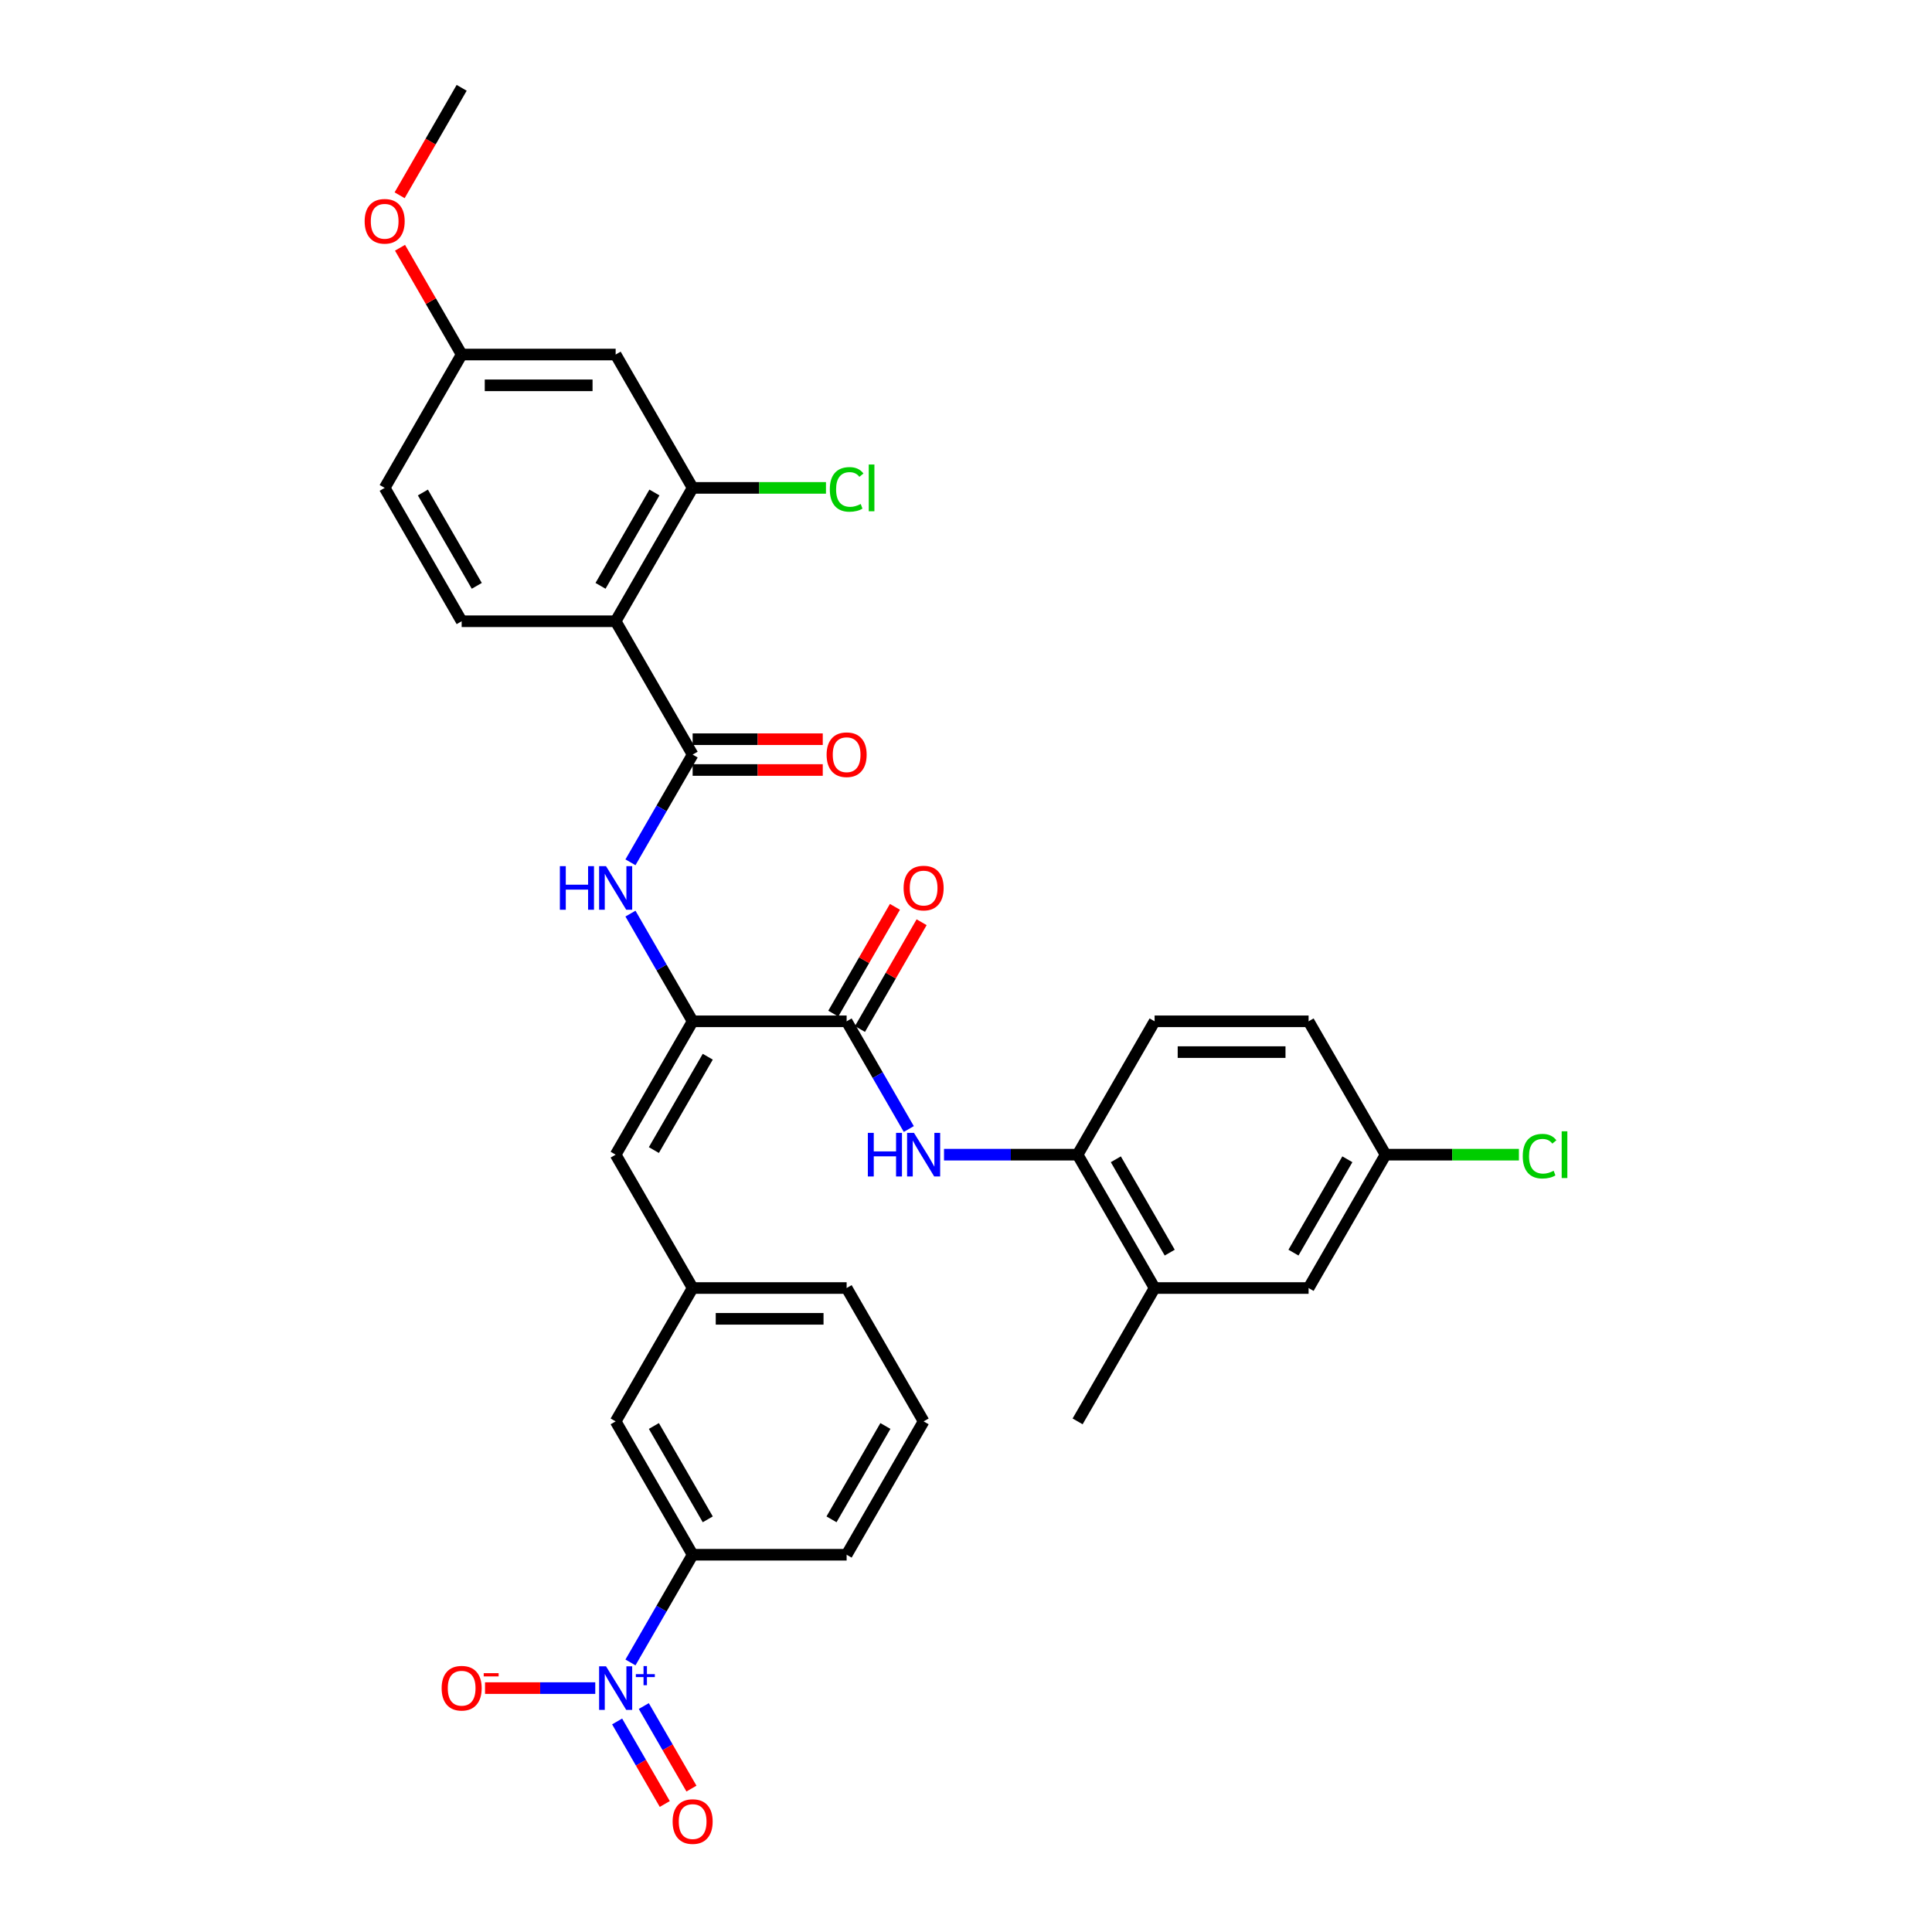 <?xml version='1.0' encoding='iso-8859-1'?>
<svg version='1.1' baseProfile='full'
              xmlns='http://www.w3.org/2000/svg'
                      xmlns:rdkit='http://www.rdkit.org/xml'
                      xmlns:xlink='http://www.w3.org/1999/xlink'
                  xml:space='preserve'
width='1000px' height='1000px' viewBox='0 0 1000 1000'>
<!-- END OF HEADER -->
<rect style='opacity:1.0;fill:#FFFFFF;stroke:none' width='1000' height='1000' x='0' y='0'> </rect>
<path class='bond-8' d='M 326.325,860.478 L 342.418,832.604' style='fill:none;fill-rule:evenodd;stroke:#0000FF;stroke-width:6px;stroke-linecap:butt;stroke-linejoin:miter;stroke-opacity:1' />
<path class='bond-8' d='M 342.418,832.604 L 358.511,804.731' style='fill:none;fill-rule:evenodd;stroke:#000000;stroke-width:6px;stroke-linecap:butt;stroke-linejoin:miter;stroke-opacity:1' />
<path class='bond-12' d='M 308.106,873.756 L 279.576,873.756' style='fill:none;fill-rule:evenodd;stroke:#0000FF;stroke-width:6px;stroke-linecap:butt;stroke-linejoin:miter;stroke-opacity:1' />
<path class='bond-12' d='M 279.576,873.756 L 251.046,873.756' style='fill:none;fill-rule:evenodd;stroke:#FF0000;stroke-width:6px;stroke-linecap:butt;stroke-linejoin:miter;stroke-opacity:1' />
<path class='bond-14' d='M 319.423,891.02 L 331.756,912.382' style='fill:none;fill-rule:evenodd;stroke:#0000FF;stroke-width:6px;stroke-linecap:butt;stroke-linejoin:miter;stroke-opacity:1' />
<path class='bond-14' d='M 331.756,912.382 L 344.089,933.744' style='fill:none;fill-rule:evenodd;stroke:#FF0000;stroke-width:6px;stroke-linecap:butt;stroke-linejoin:miter;stroke-opacity:1' />
<path class='bond-14' d='M 333.228,883.05 L 345.561,904.411' style='fill:none;fill-rule:evenodd;stroke:#0000FF;stroke-width:6px;stroke-linecap:butt;stroke-linejoin:miter;stroke-opacity:1' />
<path class='bond-14' d='M 345.561,904.411 L 357.894,925.773' style='fill:none;fill-rule:evenodd;stroke:#FF0000;stroke-width:6px;stroke-linecap:butt;stroke-linejoin:miter;stroke-opacity:1' />
<path class='bond-0' d='M 318.659,321.555 L 358.511,390.58' style='fill:none;fill-rule:evenodd;stroke:#000000;stroke-width:6px;stroke-linecap:butt;stroke-linejoin:miter;stroke-opacity:1' />
<path class='bond-6' d='M 318.659,321.555 L 358.511,252.53' style='fill:none;fill-rule:evenodd;stroke:#000000;stroke-width:6px;stroke-linecap:butt;stroke-linejoin:miter;stroke-opacity:1' />
<path class='bond-6' d='M 310.832,303.231 L 338.728,254.913' style='fill:none;fill-rule:evenodd;stroke:#000000;stroke-width:6px;stroke-linecap:butt;stroke-linejoin:miter;stroke-opacity:1' />
<path class='bond-10' d='M 318.659,321.555 L 238.956,321.555' style='fill:none;fill-rule:evenodd;stroke:#000000;stroke-width:6px;stroke-linecap:butt;stroke-linejoin:miter;stroke-opacity:1' />
<path class='bond-1' d='M 358.511,390.58 L 342.418,418.453' style='fill:none;fill-rule:evenodd;stroke:#000000;stroke-width:6px;stroke-linecap:butt;stroke-linejoin:miter;stroke-opacity:1' />
<path class='bond-1' d='M 342.418,418.453 L 326.325,446.327' style='fill:none;fill-rule:evenodd;stroke:#0000FF;stroke-width:6px;stroke-linecap:butt;stroke-linejoin:miter;stroke-opacity:1' />
<path class='bond-15' d='M 358.511,398.551 L 392.185,398.551' style='fill:none;fill-rule:evenodd;stroke:#000000;stroke-width:6px;stroke-linecap:butt;stroke-linejoin:miter;stroke-opacity:1' />
<path class='bond-15' d='M 392.185,398.551 L 425.86,398.551' style='fill:none;fill-rule:evenodd;stroke:#FF0000;stroke-width:6px;stroke-linecap:butt;stroke-linejoin:miter;stroke-opacity:1' />
<path class='bond-15' d='M 358.511,382.61 L 392.185,382.61' style='fill:none;fill-rule:evenodd;stroke:#000000;stroke-width:6px;stroke-linecap:butt;stroke-linejoin:miter;stroke-opacity:1' />
<path class='bond-15' d='M 392.185,382.61 L 425.86,382.61' style='fill:none;fill-rule:evenodd;stroke:#FF0000;stroke-width:6px;stroke-linecap:butt;stroke-linejoin:miter;stroke-opacity:1' />
<path class='bond-2' d='M 358.511,528.63 L 318.659,597.656' style='fill:none;fill-rule:evenodd;stroke:#000000;stroke-width:6px;stroke-linecap:butt;stroke-linejoin:miter;stroke-opacity:1' />
<path class='bond-2' d='M 366.338,546.955 L 338.442,595.272' style='fill:none;fill-rule:evenodd;stroke:#000000;stroke-width:6px;stroke-linecap:butt;stroke-linejoin:miter;stroke-opacity:1' />
<path class='bond-3' d='M 358.511,528.63 L 438.214,528.63' style='fill:none;fill-rule:evenodd;stroke:#000000;stroke-width:6px;stroke-linecap:butt;stroke-linejoin:miter;stroke-opacity:1' />
<path class='bond-4' d='M 358.511,528.63 L 342.418,500.757' style='fill:none;fill-rule:evenodd;stroke:#000000;stroke-width:6px;stroke-linecap:butt;stroke-linejoin:miter;stroke-opacity:1' />
<path class='bond-4' d='M 342.418,500.757 L 326.325,472.884' style='fill:none;fill-rule:evenodd;stroke:#0000FF;stroke-width:6px;stroke-linecap:butt;stroke-linejoin:miter;stroke-opacity:1' />
<path class='bond-5' d='M 438.214,528.63 L 454.307,556.504' style='fill:none;fill-rule:evenodd;stroke:#000000;stroke-width:6px;stroke-linecap:butt;stroke-linejoin:miter;stroke-opacity:1' />
<path class='bond-5' d='M 454.307,556.504 L 470.399,584.377' style='fill:none;fill-rule:evenodd;stroke:#0000FF;stroke-width:6px;stroke-linecap:butt;stroke-linejoin:miter;stroke-opacity:1' />
<path class='bond-18' d='M 445.116,532.616 L 461.071,504.981' style='fill:none;fill-rule:evenodd;stroke:#000000;stroke-width:6px;stroke-linecap:butt;stroke-linejoin:miter;stroke-opacity:1' />
<path class='bond-18' d='M 461.071,504.981 L 477.026,477.347' style='fill:none;fill-rule:evenodd;stroke:#FF0000;stroke-width:6px;stroke-linecap:butt;stroke-linejoin:miter;stroke-opacity:1' />
<path class='bond-18' d='M 431.311,524.645 L 447.266,497.011' style='fill:none;fill-rule:evenodd;stroke:#000000;stroke-width:6px;stroke-linecap:butt;stroke-linejoin:miter;stroke-opacity:1' />
<path class='bond-18' d='M 447.266,497.011 L 463.221,469.377' style='fill:none;fill-rule:evenodd;stroke:#FF0000;stroke-width:6px;stroke-linecap:butt;stroke-linejoin:miter;stroke-opacity:1' />
<path class='bond-9' d='M 488.618,597.656 L 523.194,597.656' style='fill:none;fill-rule:evenodd;stroke:#0000FF;stroke-width:6px;stroke-linecap:butt;stroke-linejoin:miter;stroke-opacity:1' />
<path class='bond-9' d='M 523.194,597.656 L 557.769,597.656' style='fill:none;fill-rule:evenodd;stroke:#000000;stroke-width:6px;stroke-linecap:butt;stroke-linejoin:miter;stroke-opacity:1' />
<path class='bond-11' d='M 358.511,252.53 L 318.659,183.505' style='fill:none;fill-rule:evenodd;stroke:#000000;stroke-width:6px;stroke-linecap:butt;stroke-linejoin:miter;stroke-opacity:1' />
<path class='bond-22' d='M 358.511,252.53 L 393.014,252.53' style='fill:none;fill-rule:evenodd;stroke:#000000;stroke-width:6px;stroke-linecap:butt;stroke-linejoin:miter;stroke-opacity:1' />
<path class='bond-22' d='M 393.014,252.53 L 427.518,252.53' style='fill:none;fill-rule:evenodd;stroke:#00CC00;stroke-width:6px;stroke-linecap:butt;stroke-linejoin:miter;stroke-opacity:1' />
<path class='bond-7' d='M 318.659,597.656 L 358.511,666.681' style='fill:none;fill-rule:evenodd;stroke:#000000;stroke-width:6px;stroke-linecap:butt;stroke-linejoin:miter;stroke-opacity:1' />
<path class='bond-17' d='M 358.511,804.731 L 318.659,735.706' style='fill:none;fill-rule:evenodd;stroke:#000000;stroke-width:6px;stroke-linecap:butt;stroke-linejoin:miter;stroke-opacity:1' />
<path class='bond-17' d='M 366.338,786.407 L 338.442,738.089' style='fill:none;fill-rule:evenodd;stroke:#000000;stroke-width:6px;stroke-linecap:butt;stroke-linejoin:miter;stroke-opacity:1' />
<path class='bond-28' d='M 358.511,804.731 L 438.214,804.731' style='fill:none;fill-rule:evenodd;stroke:#000000;stroke-width:6px;stroke-linecap:butt;stroke-linejoin:miter;stroke-opacity:1' />
<path class='bond-13' d='M 557.769,597.656 L 597.621,666.681' style='fill:none;fill-rule:evenodd;stroke:#000000;stroke-width:6px;stroke-linecap:butt;stroke-linejoin:miter;stroke-opacity:1' />
<path class='bond-13' d='M 577.552,600.039 L 605.448,648.357' style='fill:none;fill-rule:evenodd;stroke:#000000;stroke-width:6px;stroke-linecap:butt;stroke-linejoin:miter;stroke-opacity:1' />
<path class='bond-20' d='M 557.769,597.656 L 597.621,528.63' style='fill:none;fill-rule:evenodd;stroke:#000000;stroke-width:6px;stroke-linecap:butt;stroke-linejoin:miter;stroke-opacity:1' />
<path class='bond-24' d='M 238.956,321.555 L 199.104,252.53' style='fill:none;fill-rule:evenodd;stroke:#000000;stroke-width:6px;stroke-linecap:butt;stroke-linejoin:miter;stroke-opacity:1' />
<path class='bond-24' d='M 246.783,303.231 L 218.887,254.913' style='fill:none;fill-rule:evenodd;stroke:#000000;stroke-width:6px;stroke-linecap:butt;stroke-linejoin:miter;stroke-opacity:1' />
<path class='bond-34' d='M 318.659,183.505 L 238.956,183.505' style='fill:none;fill-rule:evenodd;stroke:#000000;stroke-width:6px;stroke-linecap:butt;stroke-linejoin:miter;stroke-opacity:1' />
<path class='bond-34' d='M 306.703,199.445 L 250.911,199.445' style='fill:none;fill-rule:evenodd;stroke:#000000;stroke-width:6px;stroke-linecap:butt;stroke-linejoin:miter;stroke-opacity:1' />
<path class='bond-19' d='M 597.621,666.681 L 677.324,666.681' style='fill:none;fill-rule:evenodd;stroke:#000000;stroke-width:6px;stroke-linecap:butt;stroke-linejoin:miter;stroke-opacity:1' />
<path class='bond-30' d='M 597.621,666.681 L 557.769,735.706' style='fill:none;fill-rule:evenodd;stroke:#000000;stroke-width:6px;stroke-linecap:butt;stroke-linejoin:miter;stroke-opacity:1' />
<path class='bond-16' d='M 358.511,666.681 L 318.659,735.706' style='fill:none;fill-rule:evenodd;stroke:#000000;stroke-width:6px;stroke-linecap:butt;stroke-linejoin:miter;stroke-opacity:1' />
<path class='bond-33' d='M 358.511,666.681 L 438.214,666.681' style='fill:none;fill-rule:evenodd;stroke:#000000;stroke-width:6px;stroke-linecap:butt;stroke-linejoin:miter;stroke-opacity:1' />
<path class='bond-33' d='M 370.466,682.621 L 426.258,682.621' style='fill:none;fill-rule:evenodd;stroke:#000000;stroke-width:6px;stroke-linecap:butt;stroke-linejoin:miter;stroke-opacity:1' />
<path class='bond-35' d='M 677.324,666.681 L 717.176,597.656' style='fill:none;fill-rule:evenodd;stroke:#000000;stroke-width:6px;stroke-linecap:butt;stroke-linejoin:miter;stroke-opacity:1' />
<path class='bond-35' d='M 669.497,648.357 L 697.393,600.039' style='fill:none;fill-rule:evenodd;stroke:#000000;stroke-width:6px;stroke-linecap:butt;stroke-linejoin:miter;stroke-opacity:1' />
<path class='bond-25' d='M 597.621,528.63 L 677.324,528.63' style='fill:none;fill-rule:evenodd;stroke:#000000;stroke-width:6px;stroke-linecap:butt;stroke-linejoin:miter;stroke-opacity:1' />
<path class='bond-25' d='M 609.576,544.571 L 665.369,544.571' style='fill:none;fill-rule:evenodd;stroke:#000000;stroke-width:6px;stroke-linecap:butt;stroke-linejoin:miter;stroke-opacity:1' />
<path class='bond-21' d='M 238.956,183.505 L 199.104,252.53' style='fill:none;fill-rule:evenodd;stroke:#000000;stroke-width:6px;stroke-linecap:butt;stroke-linejoin:miter;stroke-opacity:1' />
<path class='bond-27' d='M 238.956,183.505 L 223.001,155.871' style='fill:none;fill-rule:evenodd;stroke:#000000;stroke-width:6px;stroke-linecap:butt;stroke-linejoin:miter;stroke-opacity:1' />
<path class='bond-27' d='M 223.001,155.871 L 207.046,128.236' style='fill:none;fill-rule:evenodd;stroke:#FF0000;stroke-width:6px;stroke-linecap:butt;stroke-linejoin:miter;stroke-opacity:1' />
<path class='bond-23' d='M 717.176,597.656 L 677.324,528.63' style='fill:none;fill-rule:evenodd;stroke:#000000;stroke-width:6px;stroke-linecap:butt;stroke-linejoin:miter;stroke-opacity:1' />
<path class='bond-26' d='M 717.176,597.656 L 751.679,597.656' style='fill:none;fill-rule:evenodd;stroke:#000000;stroke-width:6px;stroke-linecap:butt;stroke-linejoin:miter;stroke-opacity:1' />
<path class='bond-26' d='M 751.679,597.656 L 786.183,597.656' style='fill:none;fill-rule:evenodd;stroke:#00CC00;stroke-width:6px;stroke-linecap:butt;stroke-linejoin:miter;stroke-opacity:1' />
<path class='bond-32' d='M 206.844,101.074 L 222.9,73.264' style='fill:none;fill-rule:evenodd;stroke:#FF0000;stroke-width:6px;stroke-linecap:butt;stroke-linejoin:miter;stroke-opacity:1' />
<path class='bond-32' d='M 222.9,73.264 L 238.956,45.455' style='fill:none;fill-rule:evenodd;stroke:#000000;stroke-width:6px;stroke-linecap:butt;stroke-linejoin:miter;stroke-opacity:1' />
<path class='bond-29' d='M 438.214,804.731 L 478.066,735.706' style='fill:none;fill-rule:evenodd;stroke:#000000;stroke-width:6px;stroke-linecap:butt;stroke-linejoin:miter;stroke-opacity:1' />
<path class='bond-29' d='M 430.387,786.407 L 458.283,738.089' style='fill:none;fill-rule:evenodd;stroke:#000000;stroke-width:6px;stroke-linecap:butt;stroke-linejoin:miter;stroke-opacity:1' />
<path class='bond-31' d='M 478.066,735.706 L 438.214,666.681' style='fill:none;fill-rule:evenodd;stroke:#000000;stroke-width:6px;stroke-linecap:butt;stroke-linejoin:miter;stroke-opacity:1' />
<path  class='atom-0' d='M 313.669 862.47
L 321.066 874.426
Q 321.799 875.605, 322.979 877.741
Q 324.158 879.877, 324.222 880.005
L 324.222 862.47
L 327.219 862.47
L 327.219 885.042
L 324.127 885.042
L 316.188 871.971
Q 315.264 870.44, 314.275 868.687
Q 313.319 866.934, 313.032 866.392
L 313.032 885.042
L 310.099 885.042
L 310.099 862.47
L 313.669 862.47
' fill='#0000FF'/>
<path  class='atom-0' d='M 329.113 866.539
L 333.09 866.539
L 333.09 862.352
L 334.857 862.352
L 334.857 866.539
L 338.939 866.539
L 338.939 868.054
L 334.857 868.054
L 334.857 872.262
L 333.09 872.262
L 333.09 868.054
L 329.113 868.054
L 329.113 866.539
' fill='#0000FF'/>
<path  class='atom-5' d='M 289.79 448.319
L 292.851 448.319
L 292.851 457.916
L 304.392 457.916
L 304.392 448.319
L 307.453 448.319
L 307.453 470.891
L 304.392 470.891
L 304.392 460.466
L 292.851 460.466
L 292.851 470.891
L 289.79 470.891
L 289.79 448.319
' fill='#0000FF'/>
<path  class='atom-5' d='M 313.669 448.319
L 321.066 460.275
Q 321.799 461.454, 322.979 463.59
Q 324.158 465.727, 324.222 465.854
L 324.222 448.319
L 327.219 448.319
L 327.219 470.891
L 324.127 470.891
L 316.188 457.82
Q 315.264 456.29, 314.275 454.536
Q 313.319 452.783, 313.032 452.241
L 313.032 470.891
L 310.099 470.891
L 310.099 448.319
L 313.669 448.319
' fill='#0000FF'/>
<path  class='atom-6' d='M 449.197 586.37
L 452.258 586.37
L 452.258 595.966
L 463.799 595.966
L 463.799 586.37
L 466.859 586.37
L 466.859 608.942
L 463.799 608.942
L 463.799 598.516
L 452.258 598.516
L 452.258 608.942
L 449.197 608.942
L 449.197 586.37
' fill='#0000FF'/>
<path  class='atom-6' d='M 473.076 586.37
L 480.473 598.325
Q 481.206 599.505, 482.386 601.641
Q 483.565 603.777, 483.629 603.904
L 483.629 586.37
L 486.626 586.37
L 486.626 608.942
L 483.533 608.942
L 475.595 595.87
Q 474.67 594.34, 473.682 592.586
Q 472.726 590.833, 472.439 590.291
L 472.439 608.942
L 469.505 608.942
L 469.505 586.37
L 473.076 586.37
' fill='#0000FF'/>
<path  class='atom-13' d='M 228.594 873.82
Q 228.594 868.4, 231.272 865.371
Q 233.95 862.343, 238.956 862.343
Q 243.961 862.343, 246.639 865.371
Q 249.317 868.4, 249.317 873.82
Q 249.317 879.303, 246.607 882.428
Q 243.897 885.52, 238.956 885.52
Q 233.982 885.52, 231.272 882.428
Q 228.594 879.335, 228.594 873.82
M 238.956 882.97
Q 242.399 882.97, 244.248 880.674
Q 246.129 878.347, 246.129 873.82
Q 246.129 869.388, 244.248 867.157
Q 242.399 864.893, 238.956 864.893
Q 235.512 864.893, 233.631 867.125
Q 231.782 869.356, 231.782 873.82
Q 231.782 878.379, 233.631 880.674
Q 235.512 882.97, 238.956 882.97
' fill='#FF0000'/>
<path  class='atom-13' d='M 250.369 866.027
L 258.091 866.027
L 258.091 867.71
L 250.369 867.71
L 250.369 866.027
' fill='#FF0000'/>
<path  class='atom-15' d='M 348.149 942.845
Q 348.149 937.425, 350.827 934.396
Q 353.505 931.368, 358.511 931.368
Q 363.516 931.368, 366.194 934.396
Q 368.872 937.425, 368.872 942.845
Q 368.872 948.329, 366.162 951.453
Q 363.452 954.545, 358.511 954.545
Q 353.537 954.545, 350.827 951.453
Q 348.149 948.36, 348.149 942.845
M 358.511 951.995
Q 361.954 951.995, 363.803 949.699
Q 365.684 947.372, 365.684 942.845
Q 365.684 938.413, 363.803 936.182
Q 361.954 933.918, 358.511 933.918
Q 355.067 933.918, 353.186 936.15
Q 351.337 938.382, 351.337 942.845
Q 351.337 947.404, 353.186 949.699
Q 355.067 951.995, 358.511 951.995
' fill='#FF0000'/>
<path  class='atom-16' d='M 427.853 390.644
Q 427.853 385.224, 430.531 382.195
Q 433.209 379.167, 438.214 379.167
Q 443.219 379.167, 445.897 382.195
Q 448.575 385.224, 448.575 390.644
Q 448.575 396.128, 445.865 399.252
Q 443.156 402.344, 438.214 402.344
Q 433.24 402.344, 430.531 399.252
Q 427.853 396.159, 427.853 390.644
M 438.214 399.794
Q 441.657 399.794, 443.506 397.498
Q 445.387 395.171, 445.387 390.644
Q 445.387 386.212, 443.506 383.981
Q 441.657 381.717, 438.214 381.717
Q 434.771 381.717, 432.89 383.949
Q 431.041 386.181, 431.041 390.644
Q 431.041 395.203, 432.89 397.498
Q 434.771 399.794, 438.214 399.794
' fill='#FF0000'/>
<path  class='atom-19' d='M 467.704 459.669
Q 467.704 454.249, 470.382 451.221
Q 473.06 448.192, 478.066 448.192
Q 483.071 448.192, 485.749 451.221
Q 488.427 454.249, 488.427 459.669
Q 488.427 465.153, 485.717 468.277
Q 483.007 471.37, 478.066 471.37
Q 473.092 471.37, 470.382 468.277
Q 467.704 465.185, 467.704 459.669
M 478.066 468.819
Q 481.509 468.819, 483.358 466.524
Q 485.239 464.196, 485.239 459.669
Q 485.239 455.238, 483.358 453.006
Q 481.509 450.742, 478.066 450.742
Q 474.622 450.742, 472.741 452.974
Q 470.892 455.206, 470.892 459.669
Q 470.892 464.228, 472.741 466.524
Q 474.622 468.819, 478.066 468.819
' fill='#FF0000'/>
<path  class='atom-23' d='M 429.51 253.311
Q 429.51 247.7, 432.125 244.767
Q 434.771 241.802, 439.776 241.802
Q 444.431 241.802, 446.918 245.086
L 444.813 246.807
Q 442.996 244.416, 439.776 244.416
Q 436.365 244.416, 434.548 246.712
Q 432.762 248.975, 432.762 253.311
Q 432.762 257.774, 434.611 260.07
Q 436.492 262.365, 440.127 262.365
Q 442.614 262.365, 445.515 260.867
L 446.407 263.258
Q 445.228 264.023, 443.442 264.469
Q 441.657 264.916, 439.681 264.916
Q 434.771 264.916, 432.125 261.919
Q 429.51 258.922, 429.51 253.311
' fill='#00CC00'/>
<path  class='atom-23' d='M 449.659 240.431
L 452.592 240.431
L 452.592 264.629
L 449.659 264.629
L 449.659 240.431
' fill='#00CC00'/>
<path  class='atom-27' d='M 788.175 598.437
Q 788.175 592.826, 790.79 589.892
Q 793.436 586.928, 798.441 586.928
Q 803.096 586.928, 805.583 590.211
L 803.478 591.933
Q 801.661 589.542, 798.441 589.542
Q 795.03 589.542, 793.213 591.837
Q 791.427 594.101, 791.427 598.437
Q 791.427 602.9, 793.276 605.196
Q 795.157 607.491, 798.792 607.491
Q 801.279 607.491, 804.18 605.993
L 805.073 608.384
Q 803.893 609.149, 802.108 609.595
Q 800.322 610.041, 798.346 610.041
Q 793.436 610.041, 790.79 607.045
Q 788.175 604.048, 788.175 598.437
' fill='#00CC00'/>
<path  class='atom-27' d='M 808.324 585.557
L 811.258 585.557
L 811.258 609.755
L 808.324 609.755
L 808.324 585.557
' fill='#00CC00'/>
<path  class='atom-28' d='M 188.742 114.543
Q 188.742 109.124, 191.42 106.095
Q 194.099 103.066, 199.104 103.066
Q 204.109 103.066, 206.787 106.095
Q 209.465 109.124, 209.465 114.543
Q 209.465 120.027, 206.755 123.151
Q 204.046 126.244, 199.104 126.244
Q 194.13 126.244, 191.42 123.151
Q 188.742 120.059, 188.742 114.543
M 199.104 123.693
Q 202.547 123.693, 204.396 121.398
Q 206.277 119.071, 206.277 114.543
Q 206.277 110.112, 204.396 107.88
Q 202.547 105.617, 199.104 105.617
Q 195.661 105.617, 193.78 107.848
Q 191.931 110.08, 191.931 114.543
Q 191.931 119.102, 193.78 121.398
Q 195.661 123.693, 199.104 123.693
' fill='#FF0000'/>
</svg>

